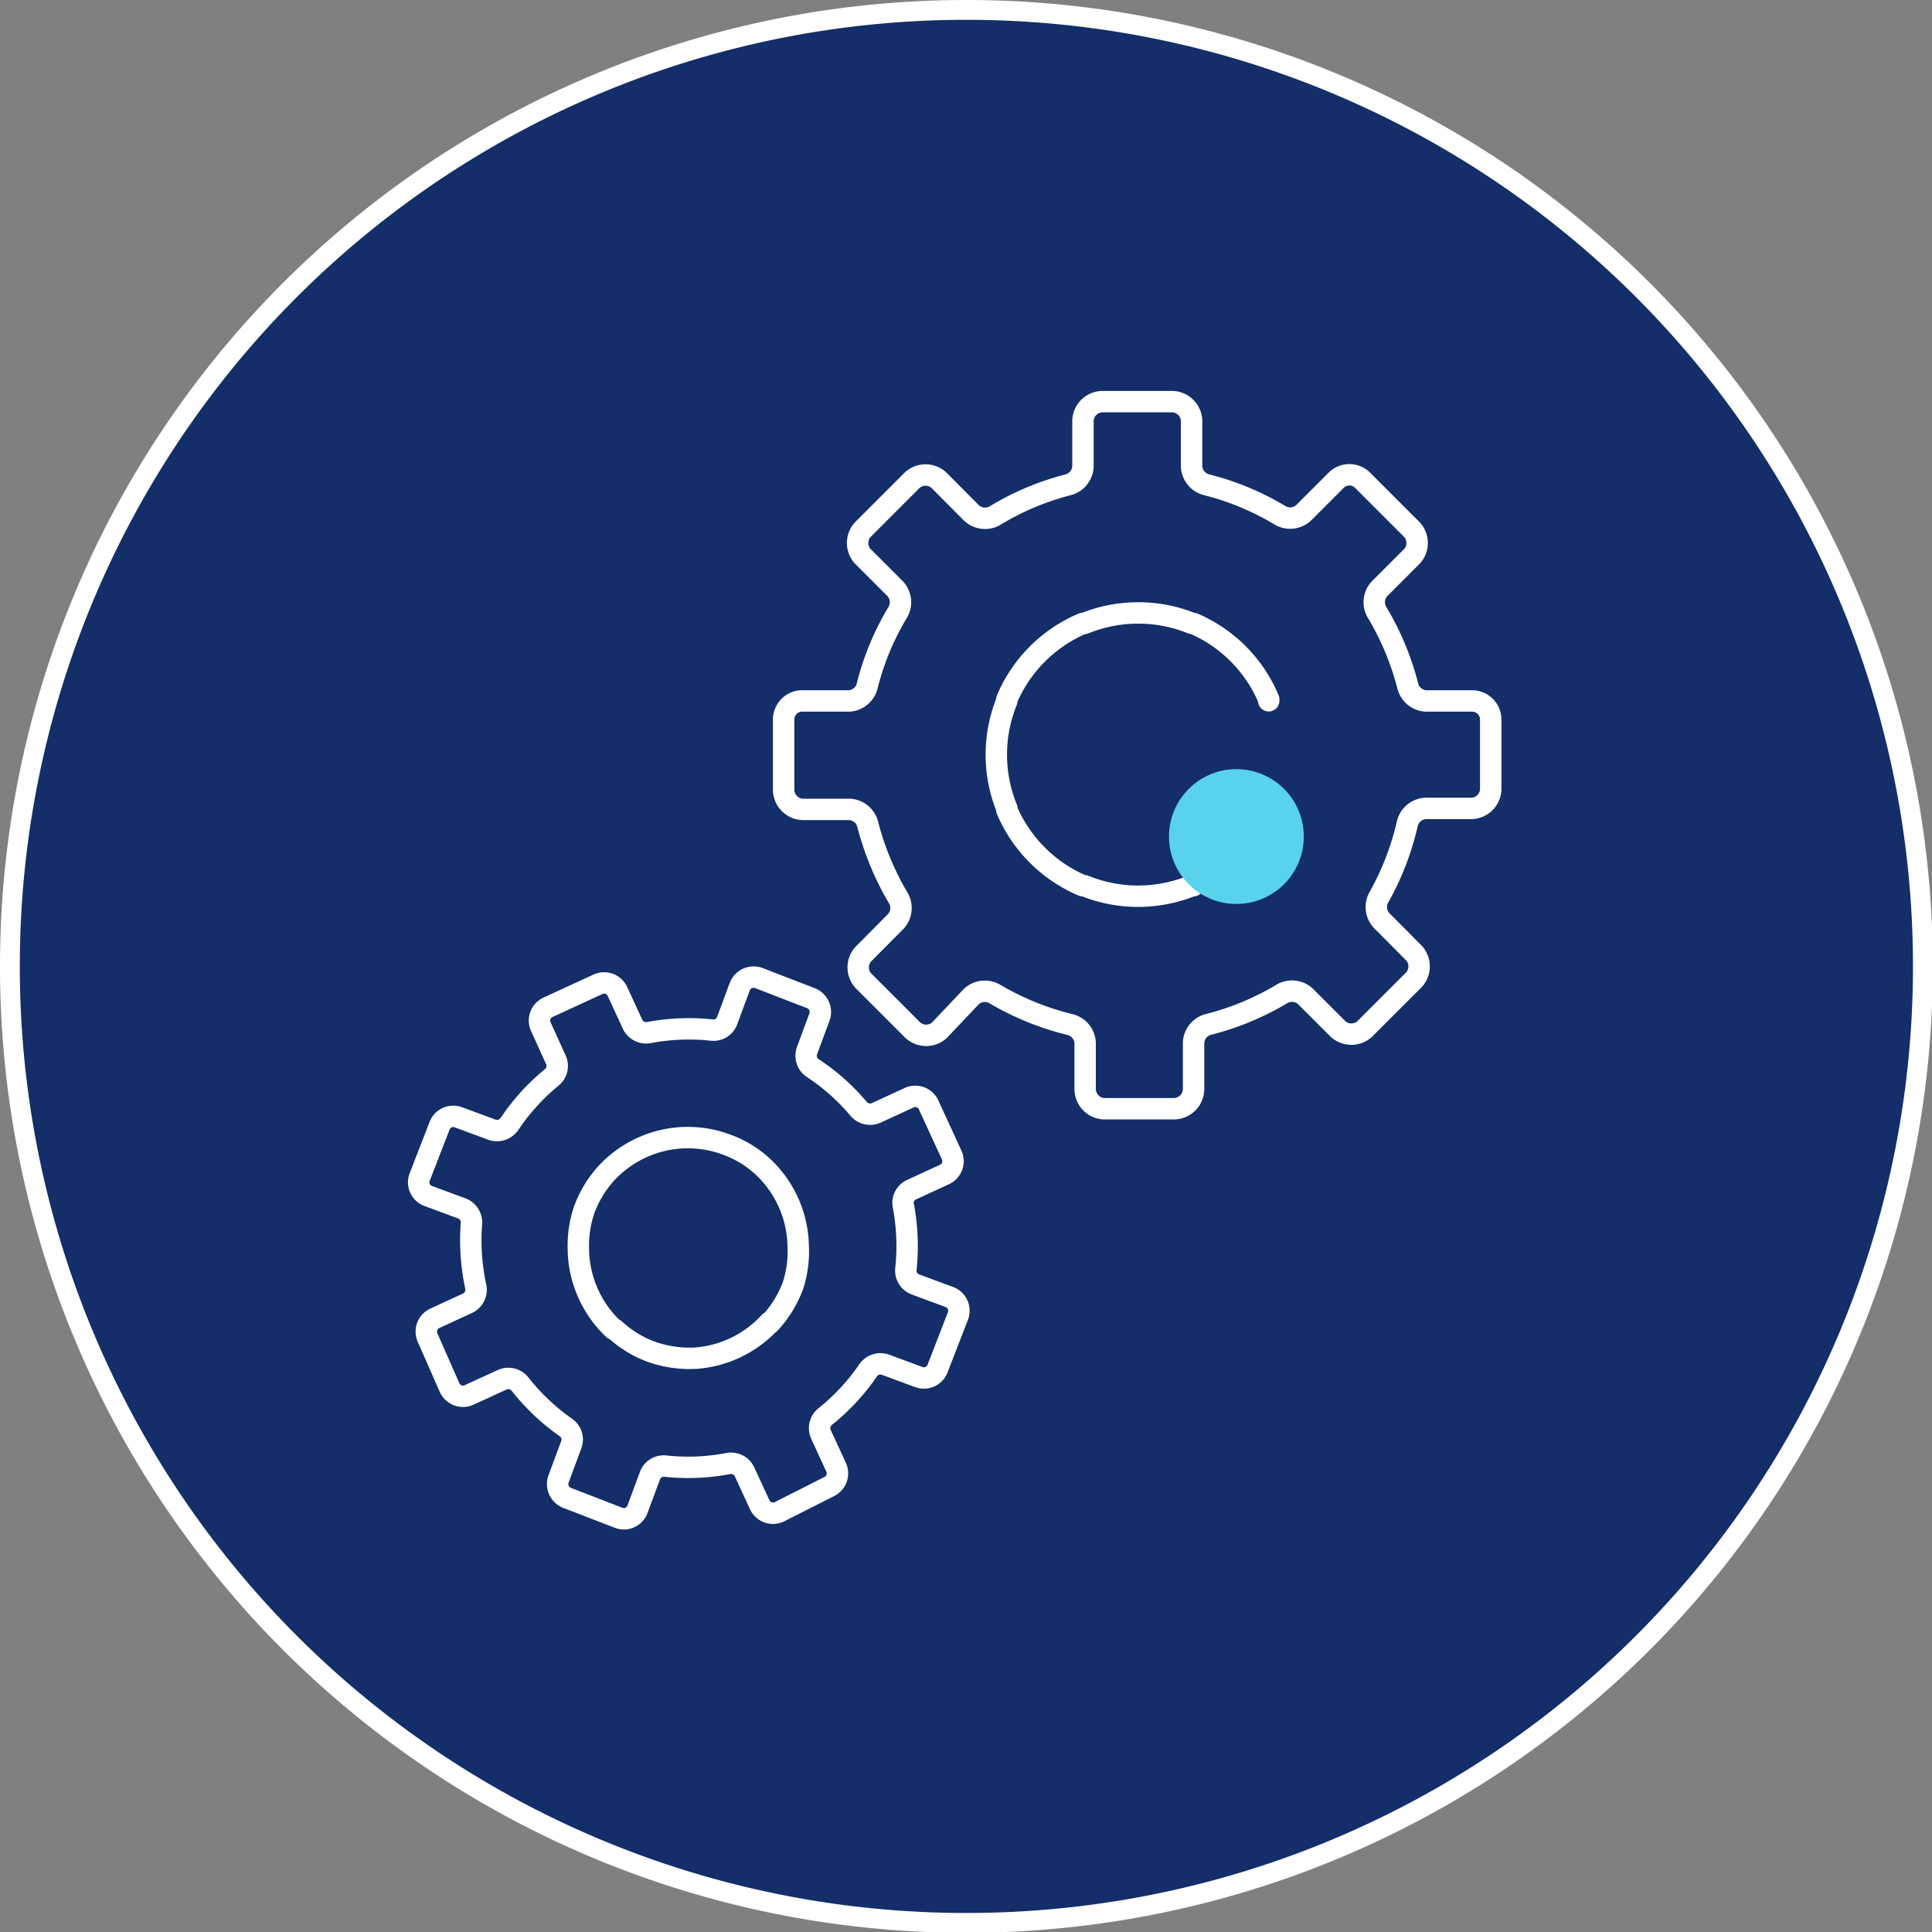 <svg xmlns="http://www.w3.org/2000/svg" width="97.46" height="97.46" viewBox="0 0 97.46 97.46">
  <rect x="0" y="0" width="97.46" height="97.46" fill="#808080" stroke="none"/>
  <path d="M48.73,97A48.23,48.23,0,0,0,97,48.73h0A48.23,48.23,0,0,0,48.73.5h0A48.23,48.23,0,0,0,.5,48.73h0A48.23,48.23,0,0,0,48.73,97h0" fill="#132e68"/>
  <path d="M48.73,97A48.23,48.23,0,0,0,97,48.73h0A48.23,48.23,0,0,0,48.73.5h0A48.23,48.23,0,0,0,.5,48.73h0A48.23,48.23,0,0,0,48.73,97Z" fill="none" stroke="#fff"/>
  <path d="M75.2,39.83V36.3a.94.94,0,0,0-.94-.94H71.94a1,1,0,0,1-.92-.74,14,14,0,0,0-1.56-3.74,1,1,0,0,1,.13-1.18l1.64-1.64a1,1,0,0,0,0-1.34l-2.49-2.49a.94.94,0,0,0-1.34,0h0l-1.64,1.64a1,1,0,0,1-1.18.13,13.7,13.7,0,0,0-3.73-1.55,1,1,0,0,1-.74-.92V21.21a1,1,0,0,0-1-.95H55.63a1,1,0,0,0-1,.95v2.32a1,1,0,0,1-.73.92A13.63,13.63,0,0,0,50.21,26,1,1,0,0,1,49,25.87l-1.64-1.65a1,1,0,0,0-1.34,0l-2.5,2.5a1,1,0,0,0,0,1.34l1.64,1.64a1,1,0,0,1,.13,1.18,13.63,13.63,0,0,0-1.55,3.74,1,1,0,0,1-.92.74H40.53a.94.94,0,0,0-1,.94h0v3.53a1,1,0,0,0,1,1h2.32a1,1,0,0,1,.92.74,14.22,14.22,0,0,0,1.55,3.74,1,1,0,0,1-.13,1.17l-1.64,1.65a1,1,0,0,0,0,1.34l2.5,2.5a1,1,0,0,0,1.34,0L49,50.27a1,1,0,0,1,1.18-.13A14,14,0,0,0,54,51.69a1,1,0,0,1,.74.92v2.32a1,1,0,0,0,.94,1h3.53a1,1,0,0,0,1-1V52.6a1,1,0,0,1,.74-.92,13.83,13.83,0,0,0,3.73-1.55,1,1,0,0,1,1.17.13l1.65,1.65a1,1,0,0,0,1.34,0h0l2.49-2.49a1,1,0,0,0,0-1.34l-1.64-1.65a1,1,0,0,1-.13-1.17A13.89,13.89,0,0,0,71,41.52a1,1,0,0,1,.93-.74h2.32A1,1,0,0,0,75.2,39.83Zm-15,4.85-.07,0a7.28,7.28,0,0,1-2.72.53,7.19,7.19,0,0,1-2.71-.53l-.08,0a7.23,7.23,0,0,1-3.83-3.82l0-.08a7.19,7.19,0,0,1,0-5.42l0-.08a7.21,7.21,0,0,1,3.83-3.83s0,0,.08,0a7.19,7.19,0,0,1,2.71-.53,7.08,7.08,0,0,1,2.72.53l.07,0h0A7.18,7.18,0,0,1,64,35.28l0,.07M47.31,69l1-2.58a.74.74,0,0,0-.44-1h0l-1.7-.63a.74.74,0,0,1-.47-.79,10.88,10.88,0,0,0-.13-3.17.73.73,0,0,1,.42-.82l1.65-.76a.74.74,0,0,0,.36-1l-1.15-2.5a.74.74,0,0,0-1-.37h0l-1.65.76a.76.76,0,0,1-.9-.22A10.72,10.72,0,0,0,41,53.88a.75.75,0,0,1-.29-.88l.63-1.7a.75.75,0,0,0-.44-.95h0l-2.59-1a.75.75,0,0,0-1,.44l-.63,1.7a.73.73,0,0,1-.79.47,10.82,10.82,0,0,0-3.16.13.76.76,0,0,1-.82-.42l-.76-1.65a.74.74,0,0,0-1-.36h0l-2.5,1.15a.74.74,0,0,0-.36,1l.75,1.65a.74.74,0,0,1-.22.9A10.77,10.77,0,0,0,25.7,56.7a.77.77,0,0,1-.88.29l-1.7-.63a.74.74,0,0,0-.95.44h0l-1,2.58a.73.73,0,0,0,.43.95h0l1.7.63a.76.76,0,0,1,.48.79A11.15,11.15,0,0,0,24,64.91a.75.75,0,0,1-.41.83l-1.65.76a.74.74,0,0,0-.36,1L22.68,70a.74.74,0,0,0,1,.36h0l1.66-.76a.75.75,0,0,1,.9.23A11,11,0,0,0,28.53,72a.73.73,0,0,1,.29.87l-.63,1.7a.75.75,0,0,0,.44,1h0l2.59,1a.73.73,0,0,0,.94-.44h0l.63-1.7a.74.74,0,0,1,.79-.47,10.74,10.74,0,0,0,3.15-.13.75.75,0,0,1,.83.42l.76,1.65a.74.74,0,0,0,1,.36h0L41.81,75a.74.74,0,0,0,.36-1l-.76-1.65a.75.75,0,0,1,.23-.9,10.78,10.78,0,0,0,2.15-2.32.76.76,0,0,1,.87-.29l1.7.63A.74.74,0,0,0,47.31,69Zm-8.47-2.28A5.66,5.66,0,0,1,35,68.52h-.06a5.79,5.79,0,0,1-2.14-.35A5.58,5.58,0,0,1,31,67.05l-.05,0a5.66,5.66,0,0,1-1.77-3.85V63.1A5.59,5.59,0,0,1,29.48,61a5.65,5.65,0,0,1,1.13-1.84l0,0a5.62,5.62,0,0,1,3.85-1.77h.06a5.51,5.51,0,0,1,2.13.35,5.36,5.36,0,0,1,1.84,1.12l0,0h0a5.62,5.62,0,0,1,1.77,3.84v.06A5.51,5.51,0,0,1,40,64.85a5.66,5.66,0,0,1-1.12,1.85A.1.1,0,0,0,38.84,66.75ZM40,64.86a5.71,5.71,0,0,1-1.13,1.84l-.05,0A5.62,5.62,0,0,1,35,68.52h-.06a5.79,5.79,0,0,1-2.14-.35A5.58,5.58,0,0,1,31,67.05l-.05,0a5.66,5.66,0,0,1-1.77-3.85V63.1A5.59,5.59,0,0,1,29.48,61a5.65,5.65,0,0,1,1.13-1.84l0,0a5.62,5.62,0,0,1,3.85-1.77h.06a5.51,5.51,0,0,1,2.13.35,5.36,5.36,0,0,1,1.84,1.12l0,0h0a5.62,5.62,0,0,1,1.77,3.84v.06A5.59,5.59,0,0,1,40,64.86Zm0,0a5.71,5.71,0,0,1-1.13,1.84l-.05,0A5.62,5.62,0,0,1,35,68.52h-.06a5.79,5.79,0,0,1-2.14-.35A5.58,5.58,0,0,1,31,67.05l-.05,0a5.66,5.66,0,0,1-1.77-3.85V63.1A5.59,5.59,0,0,1,29.48,61a5.65,5.65,0,0,1,1.13-1.84l0,0a5.62,5.62,0,0,1,3.85-1.77h.06a5.51,5.51,0,0,1,2.13.35,5.36,5.36,0,0,1,1.84,1.12l0,0h0a5.62,5.62,0,0,1,1.77,3.84v.06A5.59,5.59,0,0,1,40,64.86Z" fill="none" stroke="#fff" stroke-linecap="round" stroke-linejoin="round" stroke-width="1.08"/>
  <path d="M65.77,42.2a3.4,3.4,0,1,1-6.8,0h0a3.4,3.4,0,0,1,3.4-3.4h0a3.4,3.4,0,0,1,3.4,3.4h0" fill="#59d2ec"/>
</svg>
